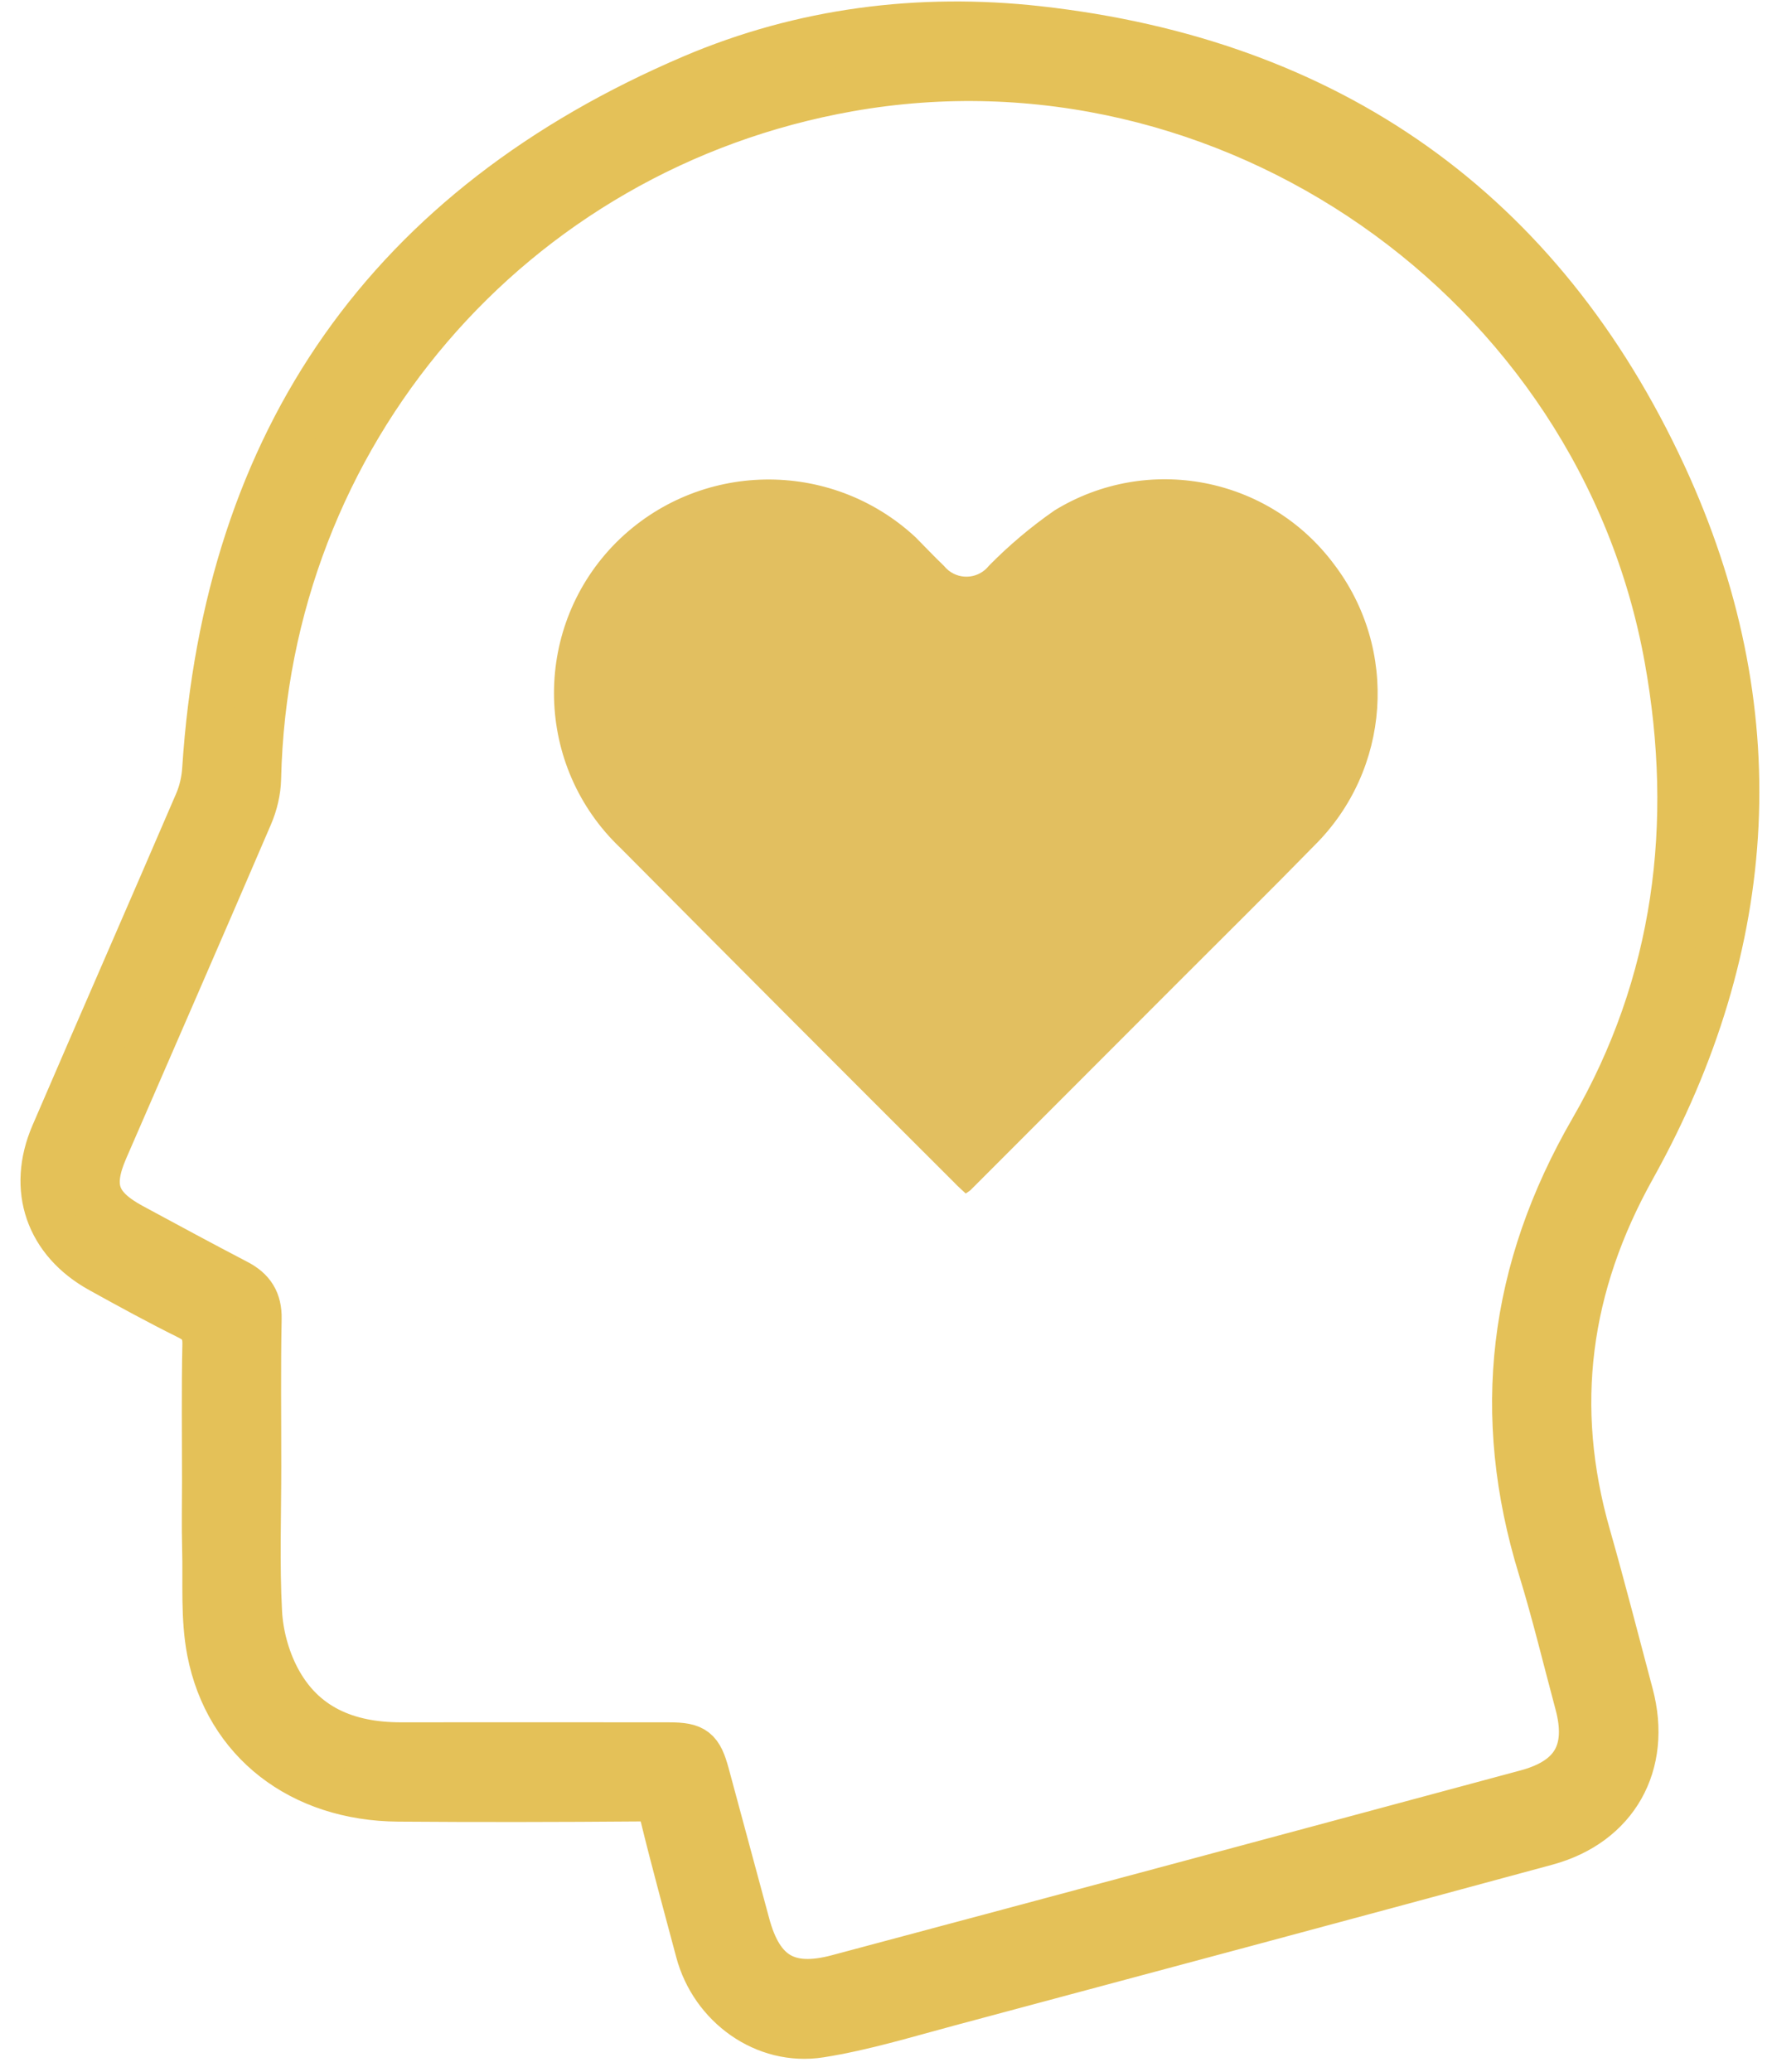 <?xml version="1.0" encoding="UTF-8"?>
<svg width="77px" height="90px" viewBox="0 0 77 90" version="1.1" xmlns="http://www.w3.org/2000/svg" xmlns:xlink="http://www.w3.org/1999/xlink">
    <!-- Generator: Sketch 61.2 (89653) - https://sketch.com -->
    <title>Group 196</title>
    <desc>Created with Sketch.</desc>
    <g id="Page-1" stroke="none" stroke-width="1" fill="none" fill-rule="evenodd">
        <g id="TANP-web-mockups-19th-Aug" transform="translate(-670, -4082)">
            <g id="Group-272">
                <polygon id="Stroke-178" stroke-opacity="0.482" stroke="#707070" points="0 0 1920 0 1920 5668 0 5668"></polygon>
                <g id="Group-196" transform="translate(671, 4083)">
                    <path d="M7.909,63.322 C7.909,61.348 7.882,59.375 7.925,57.402 C7.938,56.78 7.723,56.461 7.181,56.192 C5.89,55.552 4.625,54.859 3.363,54.162 C1.102,52.913 0.307,50.653 1.329,48.278 C3.402,43.462 5.509,38.662 7.581,33.846 C7.772,33.4 7.885,32.895 7.916,32.409 C8.851,18.057 15.911,7.99 29.099,2.367 C33.859,0.338 38.947,-0.31 44.108,0.264 C56.738,1.668 65.961,8.137 71.287,19.641 C75.976,29.771 75.388,39.966 69.948,49.724 C67.092,54.847 66.387,60.084 67.988,65.691 C68.643,67.984 69.232,70.297 69.847,72.602 C70.652,75.619 69.211,78.21 66.194,79.028 C57.533,81.377 48.864,83.699 40.194,86.018 C38.351,86.511 36.512,87.076 34.634,87.372 C32.232,87.749 29.976,86.101 29.352,83.756 C28.832,81.799 28.292,79.847 27.813,77.88 C27.665,77.275 27.39,77.111 26.791,77.115 C23.296,77.143 19.8,77.15 16.305,77.123 C12.088,77.09 8.886,74.647 8.122,70.722 C7.84,69.269 7.955,67.737 7.914,66.239 C7.888,65.268 7.909,64.294 7.909,63.322 Z M10.223,62.705 C10.223,64.817 10.145,66.933 10.258,69.039 C10.31,70.001 10.587,71.023 11.031,71.877 C12.145,74.018 14.091,74.811 16.423,74.809 C20.307,74.805 24.191,74.805 28.074,74.81 C29.17,74.811 29.408,75.003 29.699,76.071 C30.287,78.239 30.874,80.409 31.457,82.578 C32.047,84.775 33.228,85.473 35.401,84.893 C40.512,83.528 45.623,82.161 50.732,80.79 C55.601,79.484 60.469,78.172 65.337,76.863 C67.398,76.308 68.116,75.059 67.559,72.99 C67.033,71.034 66.562,69.062 65.967,67.128 C63.907,60.436 64.669,54.176 68.2,48.068 C71.861,41.731 72.752,34.8 71.455,27.603 C68.495,11.182 52.332,-0.061 35.888,2.847 C21.205,5.443 10.552,17.893 10.216,32.821 C10.204,33.357 10.068,33.923 9.855,34.418 C7.775,39.26 5.663,44.089 3.565,48.923 C2.857,50.556 3.161,51.417 4.743,52.27 C6.256,53.086 7.767,53.904 9.291,54.698 C9.95,55.041 10.255,55.507 10.239,56.285 C10.196,58.424 10.224,60.565 10.223,62.705 Z" id="Fill-193" fill="#E4C158"></path>
                    <path d="M7.909,63.322 C7.909,61.348 7.882,59.375 7.925,57.402 C7.938,56.78 7.723,56.461 7.181,56.192 C5.89,55.552 4.625,54.859 3.363,54.162 C1.102,52.913 0.307,50.653 1.329,48.278 C3.402,43.462 5.509,38.662 7.581,33.846 C7.772,33.4 7.885,32.895 7.916,32.409 C8.851,18.057 15.911,7.99 29.099,2.367 C33.859,0.338 38.947,-0.31 44.108,0.264 C56.738,1.668 65.961,8.137 71.287,19.641 C75.976,29.771 75.388,39.966 69.948,49.724 C67.092,54.847 66.387,60.084 67.988,65.691 C68.643,67.984 69.232,70.297 69.847,72.602 C70.652,75.619 69.211,78.21 66.194,79.028 C57.533,81.377 48.864,83.699 40.194,86.018 C38.351,86.511 36.512,87.076 34.634,87.372 C32.232,87.749 29.976,86.101 29.352,83.756 C28.832,81.799 28.292,79.847 27.813,77.88 C27.665,77.275 27.39,77.111 26.791,77.115 C23.296,77.143 19.8,77.15 16.305,77.123 C12.088,77.09 8.886,74.647 8.122,70.722 C7.84,69.269 7.955,67.737 7.914,66.239 C7.888,65.268 7.909,64.294 7.909,63.322 Z M10.223,62.705 C10.223,64.817 10.145,66.933 10.258,69.039 C10.31,70.001 10.587,71.023 11.031,71.877 C12.145,74.018 14.091,74.811 16.423,74.809 C20.307,74.805 24.191,74.805 28.074,74.81 C29.17,74.811 29.408,75.003 29.699,76.071 C30.287,78.239 30.874,80.409 31.457,82.578 C32.047,84.775 33.228,85.473 35.401,84.893 C40.512,83.528 45.623,82.161 50.732,80.79 C55.601,79.484 60.469,78.172 65.337,76.863 C67.398,76.308 68.116,75.059 67.559,72.99 C67.033,71.034 66.562,69.062 65.967,67.128 C63.907,60.436 64.669,54.176 68.2,48.068 C71.861,41.731 72.752,34.8 71.455,27.603 C68.495,11.182 52.332,-0.061 35.888,2.847 C21.205,5.443 10.552,17.893 10.216,32.821 C10.204,33.357 10.068,33.923 9.855,34.418 C7.775,39.26 5.663,44.089 3.565,48.923 C2.857,50.556 3.161,51.417 4.743,52.27 C6.256,53.086 7.767,53.904 9.291,54.698 C9.95,55.041 10.255,55.507 10.239,56.285 C10.196,58.424 10.224,60.565 10.223,62.705 Z" id="Stroke-195" stroke="#E4C158" stroke-width="2"></path>
                    <path d="M40.967,50.837 C41.039,50.794 41.107,50.747 41.172,50.694 C44.172,47.691 47.173,44.687 50.177,41.682 C52.157,39.698 54.155,37.731 56.115,35.725 C59.433,32.438 59.792,27.196 56.953,23.488 C54.114,19.7 48.859,18.696 44.824,21.17 C43.802,21.88 42.848,22.683 41.975,23.57 C41.551,24.112 40.769,24.208 40.226,23.784 C40.148,23.723 40.078,23.653 40.016,23.576 C39.595,23.176 39.196,22.747 38.784,22.335 C35.094,18.909 29.359,19.004 25.786,22.552 C22.166,26.176 22.169,32.049 25.794,35.669 C25.857,35.732 25.921,35.795 25.986,35.856 C30.797,40.7 35.62,45.533 40.454,50.353 C40.608,50.517 40.772,50.661 40.967,50.843 L40.967,50.837 Z" id="Fill-8" fill="#E2BF60"></path>
                </g>
            </g>
            <g id="Group-327" transform="translate(90, 245)"></g>
        </g>
    </g>
</svg>

